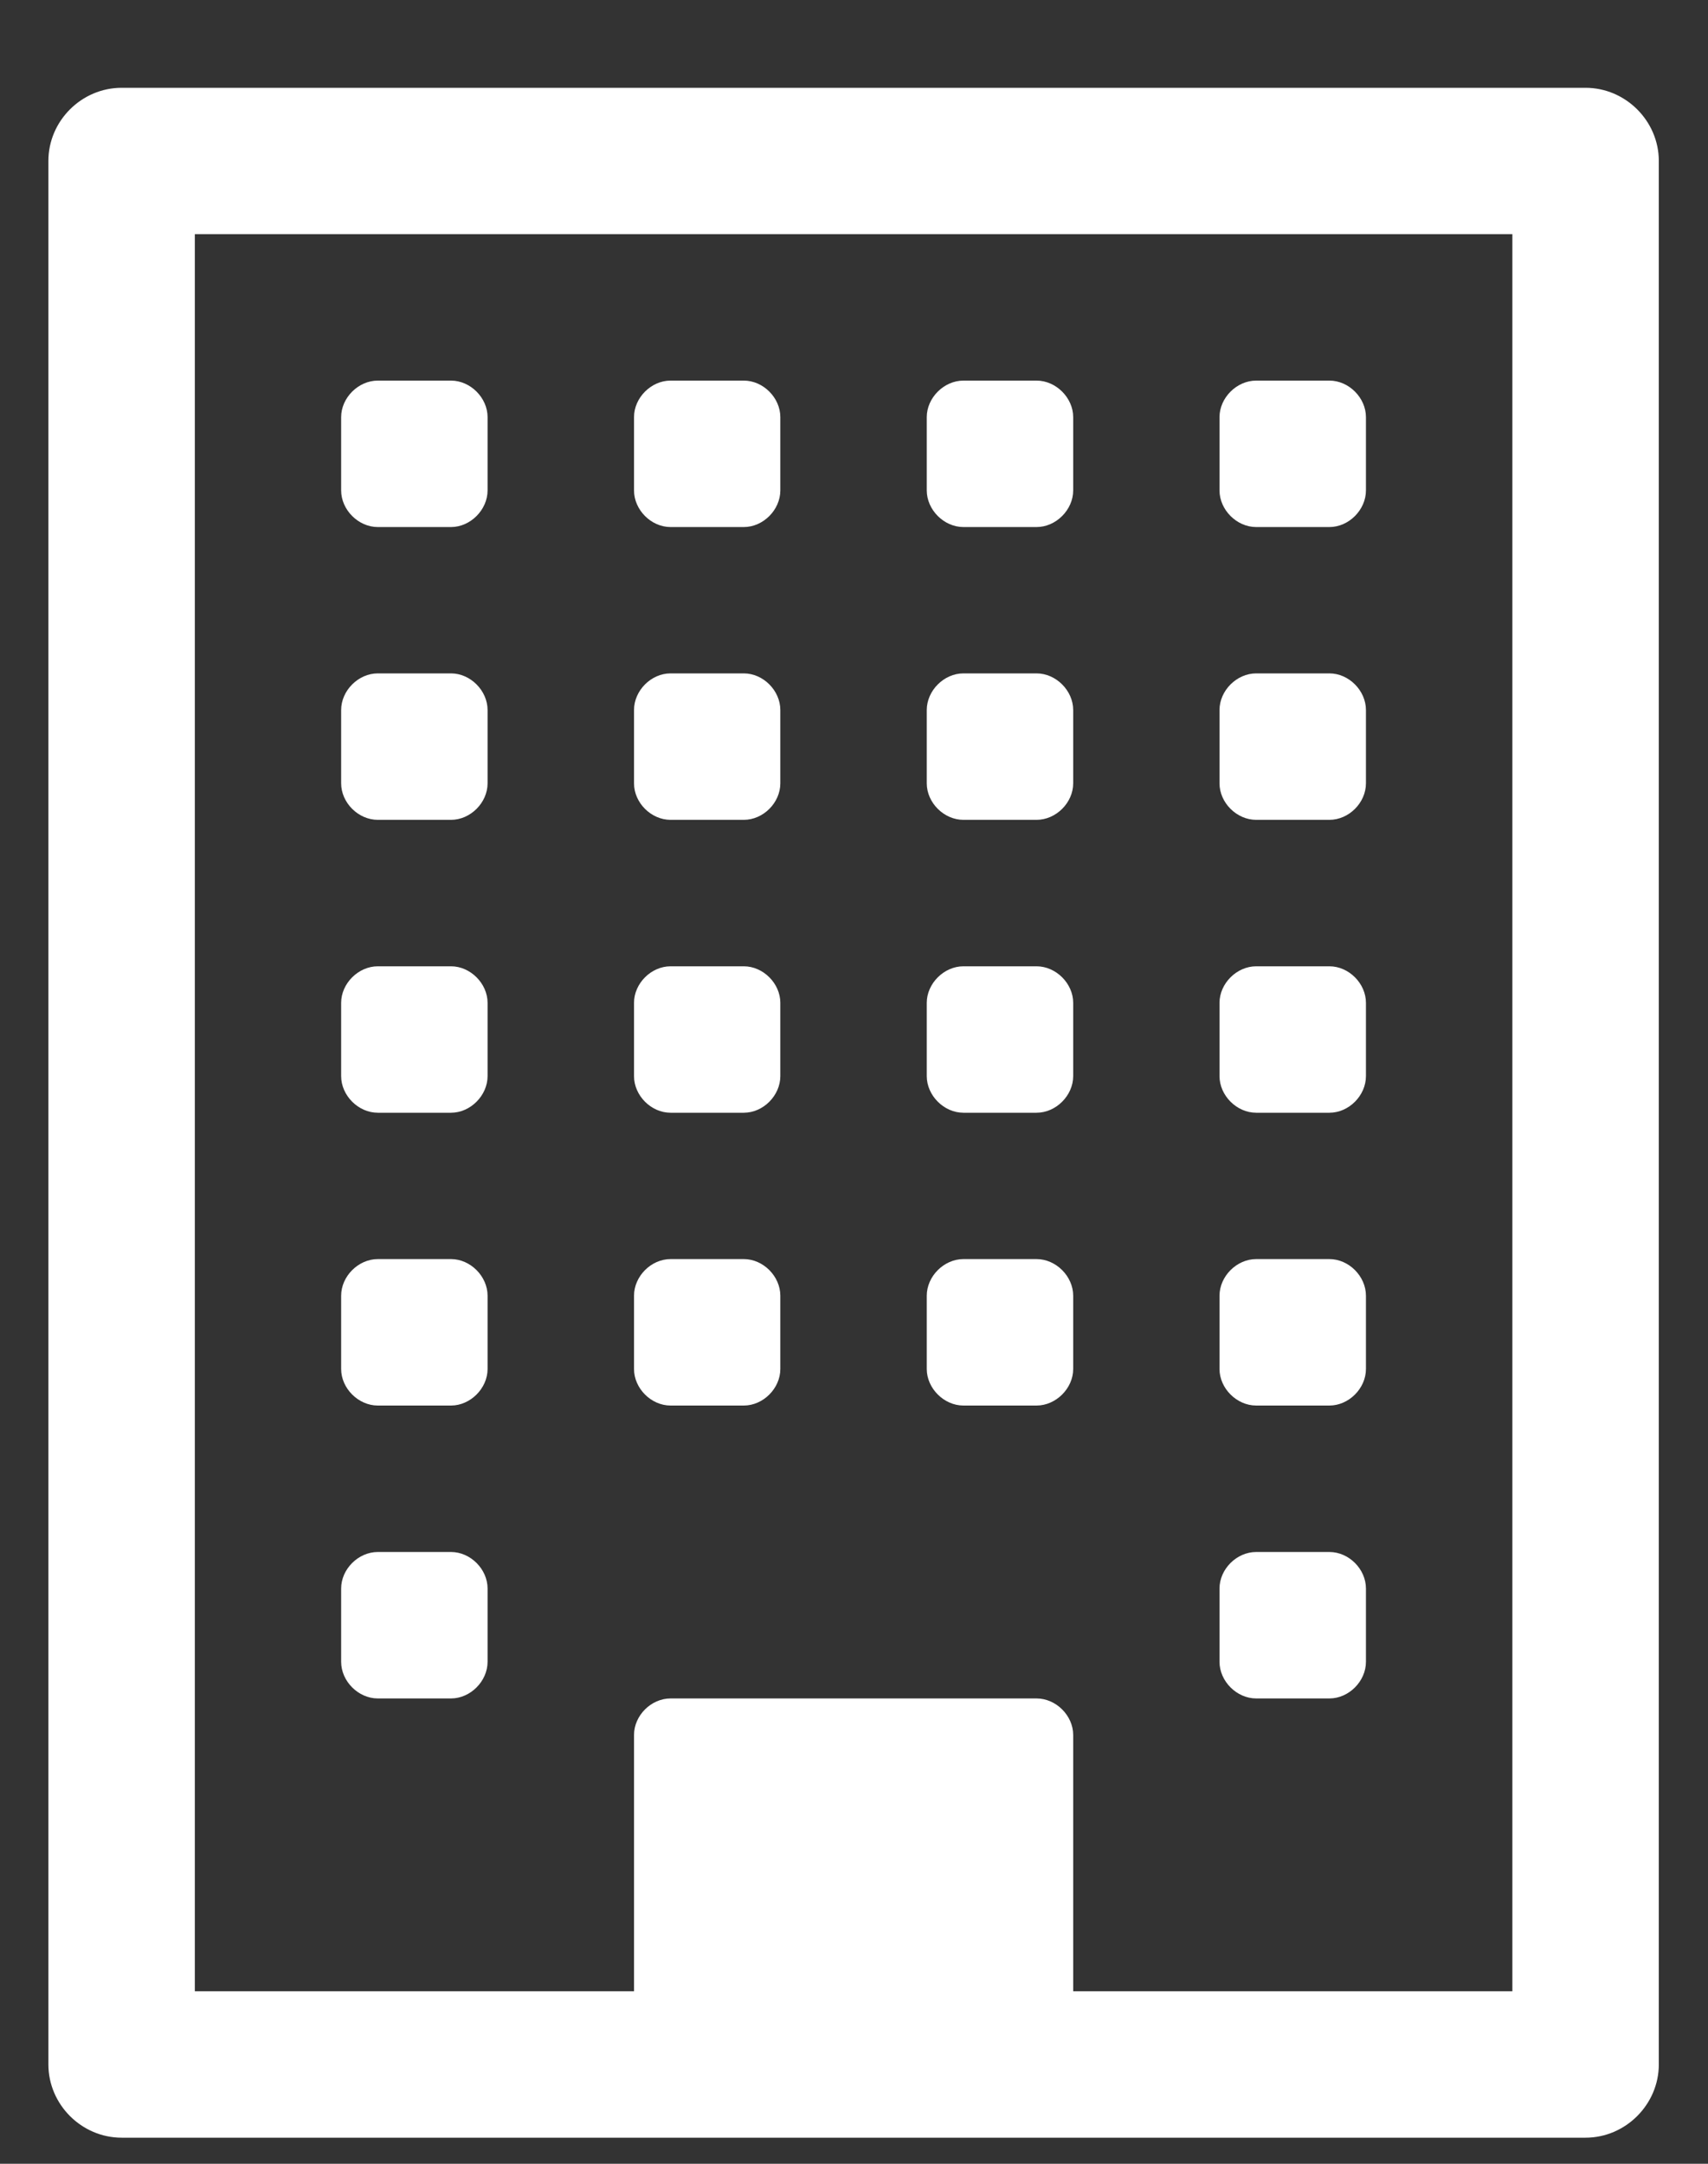 <svg width="15" height="19" fill="none" xmlns="http://www.w3.org/2000/svg"><rect width="100%" height="100%" fill="#333333" stroke="none"/><path d="M4.282 13.949C4.282 13.778 4.131 13.628 3.961 13.628H3.318C3.147 13.628 2.996 13.778 2.996 13.949V14.592C2.996 14.763 3.147 14.914 3.318 14.914H3.961C4.131 14.914 4.282 14.763 4.282 14.592V13.949ZM4.282 11.378C4.282 11.207 4.131 11.056 3.961 11.056H3.318C3.147 11.056 2.996 11.207 2.996 11.378V12.021C2.996 12.191 3.147 12.342 3.318 12.342H3.961C4.131 12.342 4.282 12.191 4.282 12.021V11.378ZM6.853 11.378C6.853 11.207 6.703 11.056 6.532 11.056H5.889C5.718 11.056 5.568 11.207 5.568 11.378V12.021C5.568 12.191 5.718 12.342 5.889 12.342H6.532C6.703 12.342 6.853 12.191 6.853 12.021V11.378ZM4.282 8.806C4.282 8.636 4.131 8.485 3.961 8.485H3.318C3.147 8.485 2.996 8.636 2.996 8.806V9.449C2.996 9.62 3.147 9.771 3.318 9.771H3.961C4.131 9.771 4.282 9.62 4.282 9.449V8.806ZM11.996 13.949C11.996 13.778 11.846 13.628 11.675 13.628H11.032C10.861 13.628 10.71 13.778 10.71 13.949V14.592C10.71 14.763 10.861 14.914 11.032 14.914H11.675C11.846 14.914 11.996 14.763 11.996 14.592V13.949ZM9.425 11.378C9.425 11.207 9.274 11.056 9.103 11.056H8.461C8.29 11.056 8.139 11.207 8.139 11.378V12.021C8.139 12.191 8.29 12.342 8.461 12.342H9.103C9.274 12.342 9.425 12.191 9.425 12.021V11.378ZM6.853 8.806C6.853 8.636 6.703 8.485 6.532 8.485H5.889C5.718 8.485 5.568 8.636 5.568 8.806V9.449C5.568 9.62 5.718 9.771 5.889 9.771H6.532C6.703 9.771 6.853 9.62 6.853 9.449V8.806ZM4.282 6.235C4.282 6.064 4.131 5.913 3.961 5.913H3.318C3.147 5.913 2.996 6.064 2.996 6.235V6.878C2.996 7.049 3.147 7.199 3.318 7.199H3.961C4.131 7.199 4.282 7.049 4.282 6.878V6.235ZM11.996 11.378C11.996 11.207 11.846 11.056 11.675 11.056H11.032C10.861 11.056 10.71 11.207 10.71 11.378V12.021C10.71 12.191 10.861 12.342 11.032 12.342H11.675C11.846 12.342 11.996 12.191 11.996 12.021V11.378ZM9.425 8.806C9.425 8.636 9.274 8.485 9.103 8.485H8.461C8.29 8.485 8.139 8.636 8.139 8.806V9.449C8.139 9.62 8.29 9.771 8.461 9.771H9.103C9.274 9.771 9.425 9.62 9.425 9.449V8.806ZM6.853 6.235C6.853 6.064 6.703 5.913 6.532 5.913H5.889C5.718 5.913 5.568 6.064 5.568 6.235V6.878C5.568 7.049 5.718 7.199 5.889 7.199H6.532C6.703 7.199 6.853 7.049 6.853 6.878V6.235ZM4.282 3.663C4.282 3.493 4.131 3.342 3.961 3.342H3.318C3.147 3.342 2.996 3.493 2.996 3.663V4.306C2.996 4.477 3.147 4.628 3.318 4.628H3.961C4.131 4.628 4.282 4.477 4.282 4.306V3.663ZM11.996 8.806C11.996 8.636 11.846 8.485 11.675 8.485H11.032C10.861 8.485 10.71 8.636 10.71 8.806V9.449C10.71 9.62 10.861 9.771 11.032 9.771H11.675C11.846 9.771 11.996 9.62 11.996 9.449V8.806ZM9.425 6.235C9.425 6.064 9.274 5.913 9.103 5.913H8.461C8.29 5.913 8.139 6.064 8.139 6.235V6.878C8.139 7.049 8.29 7.199 8.461 7.199H9.103C9.274 7.199 9.425 7.049 9.425 6.878V6.235ZM6.853 3.663C6.853 3.493 6.703 3.342 6.532 3.342H5.889C5.718 3.342 5.568 3.493 5.568 3.663V4.306C5.568 4.477 5.718 4.628 5.889 4.628H6.532C6.703 4.628 6.853 4.477 6.853 4.306V3.663ZM11.996 6.235C11.996 6.064 11.846 5.913 11.675 5.913H11.032C10.861 5.913 10.71 6.064 10.71 6.235V6.878C10.71 7.049 10.861 7.199 11.032 7.199H11.675C11.846 7.199 11.996 7.049 11.996 6.878V6.235ZM9.425 3.663C9.425 3.493 9.274 3.342 9.103 3.342H8.461C8.29 3.342 8.139 3.493 8.139 3.663V4.306C8.139 4.477 8.29 4.628 8.461 4.628H9.103C9.274 4.628 9.425 4.477 9.425 4.306V3.663ZM11.996 3.663C11.996 3.493 11.846 3.342 11.675 3.342H11.032C10.861 3.342 10.71 3.493 10.71 3.663V4.306C10.71 4.477 10.861 4.628 11.032 4.628H11.675C11.846 4.628 11.996 4.477 11.996 4.306V3.663ZM9.425 17.485V15.235C9.425 15.064 9.274 14.914 9.103 14.914H5.889C5.718 14.914 5.568 15.064 5.568 15.235V17.485H1.711V2.056H13.282V17.485H9.425ZM14.568 1.413C14.568 1.062 14.276 0.771 13.925 0.771H1.068C0.716 0.771 0.425 1.062 0.425 1.413V18.128C0.425 18.479 0.716 18.771 1.068 18.771H13.925C14.276 18.771 14.568 18.479 14.568 18.128V1.413Z" fill="#fff"/></svg>